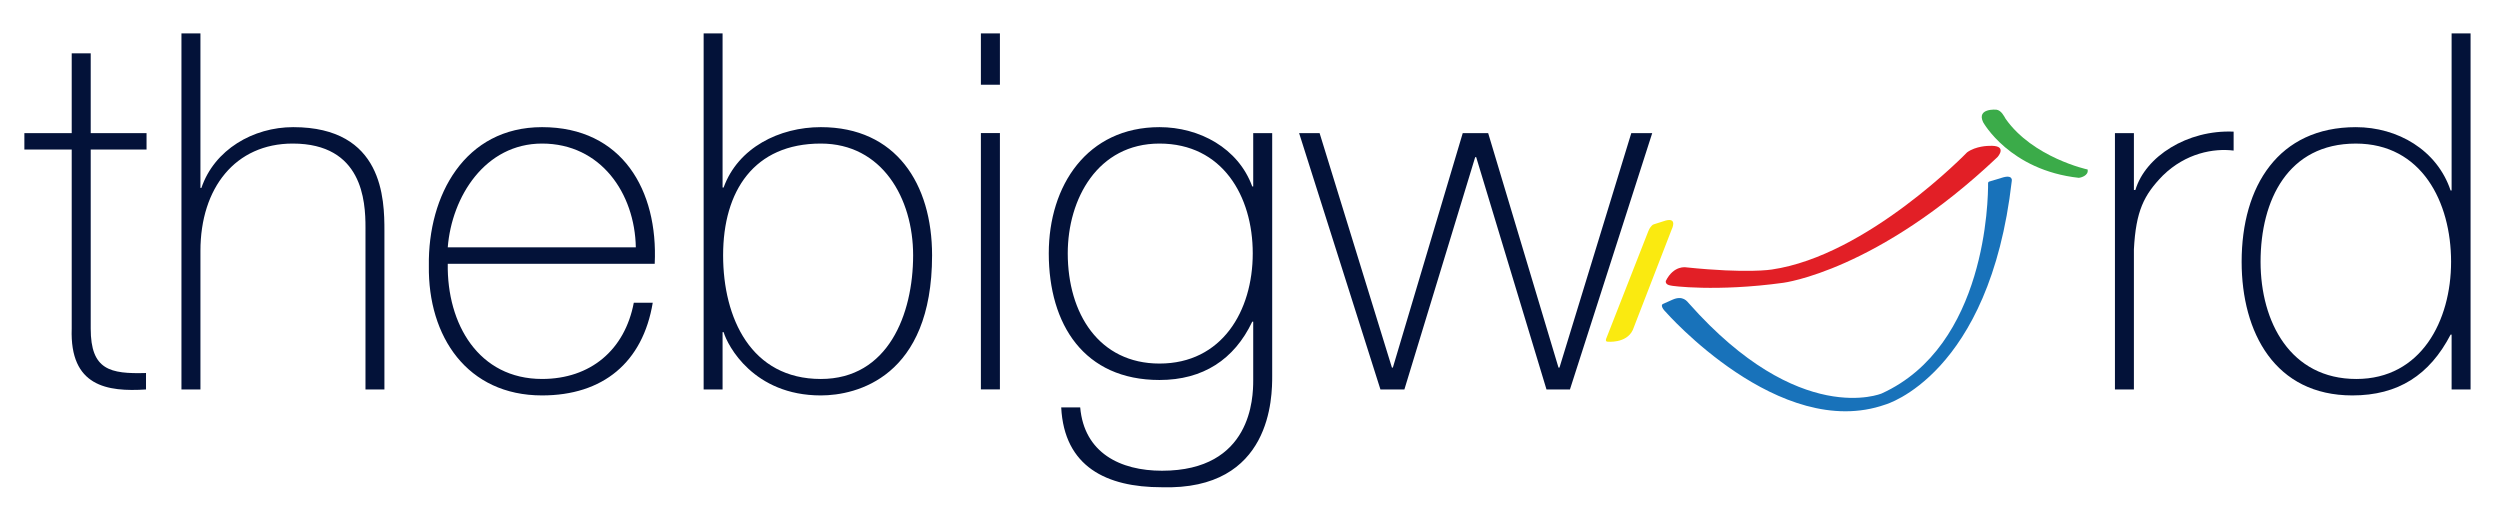 <?xml version="1.0" encoding="UTF-8" standalone="no"?>
<!-- Generator: Adobe Illustrator 17.0.0, SVG Export Plug-In . SVG Version: 6.00 Build 0) -->

<svg
   id="Layer_1"
   x="0px"
   y="0px"
   width="171px"
   height="35px"
   viewBox="0 0 171 35"
   xml:space="preserve"
   version="1.1"
   sodipodi:docname="thebigword-colour-dark-logo.svg"
   inkscape:version="1.1 (ce6663b3b7, 2021-05-25)"
   xmlns:inkscape="http://www.inkscape.org/namespaces/inkscape"
   xmlns:sodipodi="http://sodipodi.sourceforge.net/DTD/sodipodi-0.dtd"
   xmlns="http://www.w3.org/2000/svg"
   xmlns:svg="http://www.w3.org/2000/svg"><defs
   id="defs39" /><sodipodi:namedview
   id="namedview37"
   pagecolor="#ffffff"
   bordercolor="#666666"
   borderopacity="1.0"
   inkscape:pageshadow="2"
   inkscape:pageopacity="0.0"
   inkscape:pagecheckerboard="0"
   showgrid="false"
   inkscape:zoom="7.3684211"
   inkscape:cx="85.567857"
   inkscape:cy="17.439286"
   inkscape:window-width="1848"
   inkscape:window-height="1136"
   inkscape:window-x="1992"
   inkscape:window-y="27"
   inkscape:window-maximized="1"
   inkscape:current-layer="g34" /> <g
   id="g34"> <g
   id="g18"> <path
   fill="#FAEA10"
   d="M109.938,23.37c0,0,1.306,0.147,1.746-0.801l2.659-6.875c0,0,0.422-0.819-0.4-0.612 c-0.019,0-0.673,0.213-0.829,0.264c-0.027,0.006-0.051,0.019-0.072,0.035c-0.064,0.052-0.206,0.187-0.3,0.439 c-0.022,0.043-2.868,7.318-2.868,7.318S109.773,23.346,109.938,23.37"
   id="path2" /> <path
   fill="#E21F26"
   d="M134.548,10.422c0,0-6.822,7.063-13.361,8.014c0,0-1.667,0.285-5.852-0.149c0,0-0.845-0.166-1.393,0.93 c0,0.02-0.063,0.254,0.338,0.314c0,0.024,3.12,0.443,7.698-0.188c0,0,6.422-0.803,14.658-8.606c0,0,0.758-0.842-0.615-0.758 C136.021,9.979,135.156,9.979,134.548,10.422"
   id="path4" /> <path
   fill="#3BAB49"
   d="M135.644,8.355c0,0,1.803,3.29,6.549,3.809c0.084,0,0.695-0.138,0.599-0.572 c0,0.01-3.752-0.819-5.61-3.469c-0.084-0.142-0.294-0.587-0.635-0.622C136.547,7.501,135.189,7.385,135.644,8.355"
   id="path6" /> <path
   fill="#1872BA"
   d="M113.923,21.325c0,0,7.801,8.899,15.035,6.347c0,0,7.128-2.001,8.647-15.289c0,0,0.118-0.49-0.717-0.213 c-0.017,0-0.598,0.181-0.821,0.248c-0.05,0.015-0.086,0.063-0.082,0.118c0.008,1.056-0.109,11.123-7.279,14.378 c0.014-0.006-5.611,2.381-13.181-6.16c-0.119-0.124-0.4-0.582-1.138-0.25l-0.638,0.286c-0.013,0.007-0.021,0.016-0.034,0.023 C113.65,20.842,113.623,21.027,113.923,21.325"
   id="path8" /> <path
   fill="#FFFFFF"
   d="M10.024,10.229H6.205v12.25c0,2.832,1.329,3.104,3.782,3.035v1.125c-2.656,0.171-5.219-0.205-5.082-4.16 v-12.25H1.667V9.107h3.238V3.649h1.3v5.458h3.819V10.229z"
   id="path10"
   style="fill:#031239;fill-opacity:1" /> <path
   fill="#FFFFFF"
   d="M13.71,2.283v10.573h0.065c0.887-2.622,3.548-4.159,6.278-4.159c6.174,0,6.241,4.944,6.241,7.092v10.85 h-1.295V15.553c0-1.808-0.205-5.733-4.979-5.733c-3.922,0-6.31,3.036-6.31,7.337v9.482h-1.299V2.283H13.71z"
   id="path12"
   style="fill:#031239;fill-opacity:1" /> <path
   fill="#FFFFFF"
   d="M43.49,16.916c-0.068-3.682-2.388-7.096-6.414-7.096c-3.888,0-6.176,3.621-6.449,7.096H43.49z M30.627,18.044c-0.065,4.124,2.116,7.877,6.449,7.877c3.309,0,5.661-1.976,6.276-5.216h1.296 c-0.681,4.092-3.41,6.342-7.572,6.342c-5.117,0-7.812-4.025-7.742-8.869c-0.07-4.81,2.454-9.481,7.742-9.481 c5.494,0,7.948,4.332,7.706,9.347H30.627z"
   id="path14"
   style="fill:#031239;fill-opacity:1" /> <path
   fill="#FFFFFF"
   d="M62.458,17.462c0-3.89-2.116-7.642-6.313-7.642c-4.573,0-6.684,3.243-6.684,7.642 c0,4.3,1.91,8.46,6.684,8.46C60.751,25.922,62.458,21.49,62.458,17.462 M48.129,2.283h1.295v10.543h0.071 c0.989-2.733,3.819-4.129,6.65-4.129c5.151,0,7.609,3.887,7.609,8.765c0,8.356-5.187,9.585-7.609,9.585 c-4.605,0-6.379-3.41-6.65-4.33h-0.071v3.922h-1.295V2.283z"
   id="path16"
   style="fill:#031239;fill-opacity:1" /> </g> <path
   fill="#FFFFFF"
   d="M67.093,26.636h1.301V9.103h-1.301V26.636z M67.093,5.797h1.301V2.283h-1.301V5.797z"
   id="path20"
   style="fill:#031239;fill-opacity:1" /> <g
   id="g24"> <path
   fill="#FFFFFF"
   d="M73.034,17.327c0,4.128,2.146,7.54,6.275,7.54c4.266,0,6.379-3.585,6.379-7.54 c0-3.925-2.082-7.507-6.379-7.507C75.08,9.82,73.034,13.608,73.034,17.327 M87.018,9.106v16.612c0,1.366,0,7.845-7.571,7.609 c-3.755,0-6.657-1.4-6.86-5.462h1.299c0.271,3.106,2.729,4.333,5.594,4.333c6.141,0,6.24-5.014,6.24-6.175v-4.021h-0.066 c-1.229,2.592-3.376,3.989-6.345,3.989c-5.152,0-7.573-3.784-7.573-8.664c0-4.64,2.627-8.63,7.573-8.63 c2.73,0,5.39,1.431,6.345,4.059h0.066v-3.65H87.018z"
   id="path22"
   style="fill:#031239;fill-opacity:1" /> </g> <polygon
   fill="#FFFFFF"
   points="95.207,25.142 95.272,25.142 100.051,9.107 101.791,9.107 106.601,25.142 106.669,25.142 111.58,9.107 113.011,9.107 107.384,26.639 105.78,26.639 100.971,10.748 100.903,10.748 96.06,26.639 94.422,26.639 88.86,9.107 90.261,9.107 "
   id="polygon26"
   style="fill:#031239;fill-opacity:1" /> <g
   id="g32"> <path
   fill="#FFFFFF"
   d="M145.959,12.994h0.102c0.681-2.285,3.547-4.128,6.719-3.99v1.295c-1.364-0.171-3.272,0.172-4.842,1.707 c-1.297,1.331-1.841,2.421-1.979,5.048v9.585h-1.297V9.106h1.297V12.994z"
   id="path28"
   style="fill:#031239;fill-opacity:1" /> <path
   fill="#FFFFFF"
   d="M167.654,17.906c0-4.091-2.013-8.085-6.516-8.085c-4.636,0-6.515,3.857-6.515,8.085 c0,4.128,2.049,8.016,6.549,8.016C165.609,25.922,167.654,21.932,167.654,17.906 M167.69,22.889h-0.069 c-1.435,2.76-3.582,4.158-6.72,4.158c-5.288,0-7.573-4.295-7.573-9.141c0-5.187,2.525-9.208,7.81-9.208 c2.867,0,5.56,1.566,6.483,4.332h0.069V2.283h1.297v24.356h-1.297V22.889z"
   id="path30"
   style="fill:#031239;fill-opacity:1" /> </g> </g> </svg>
